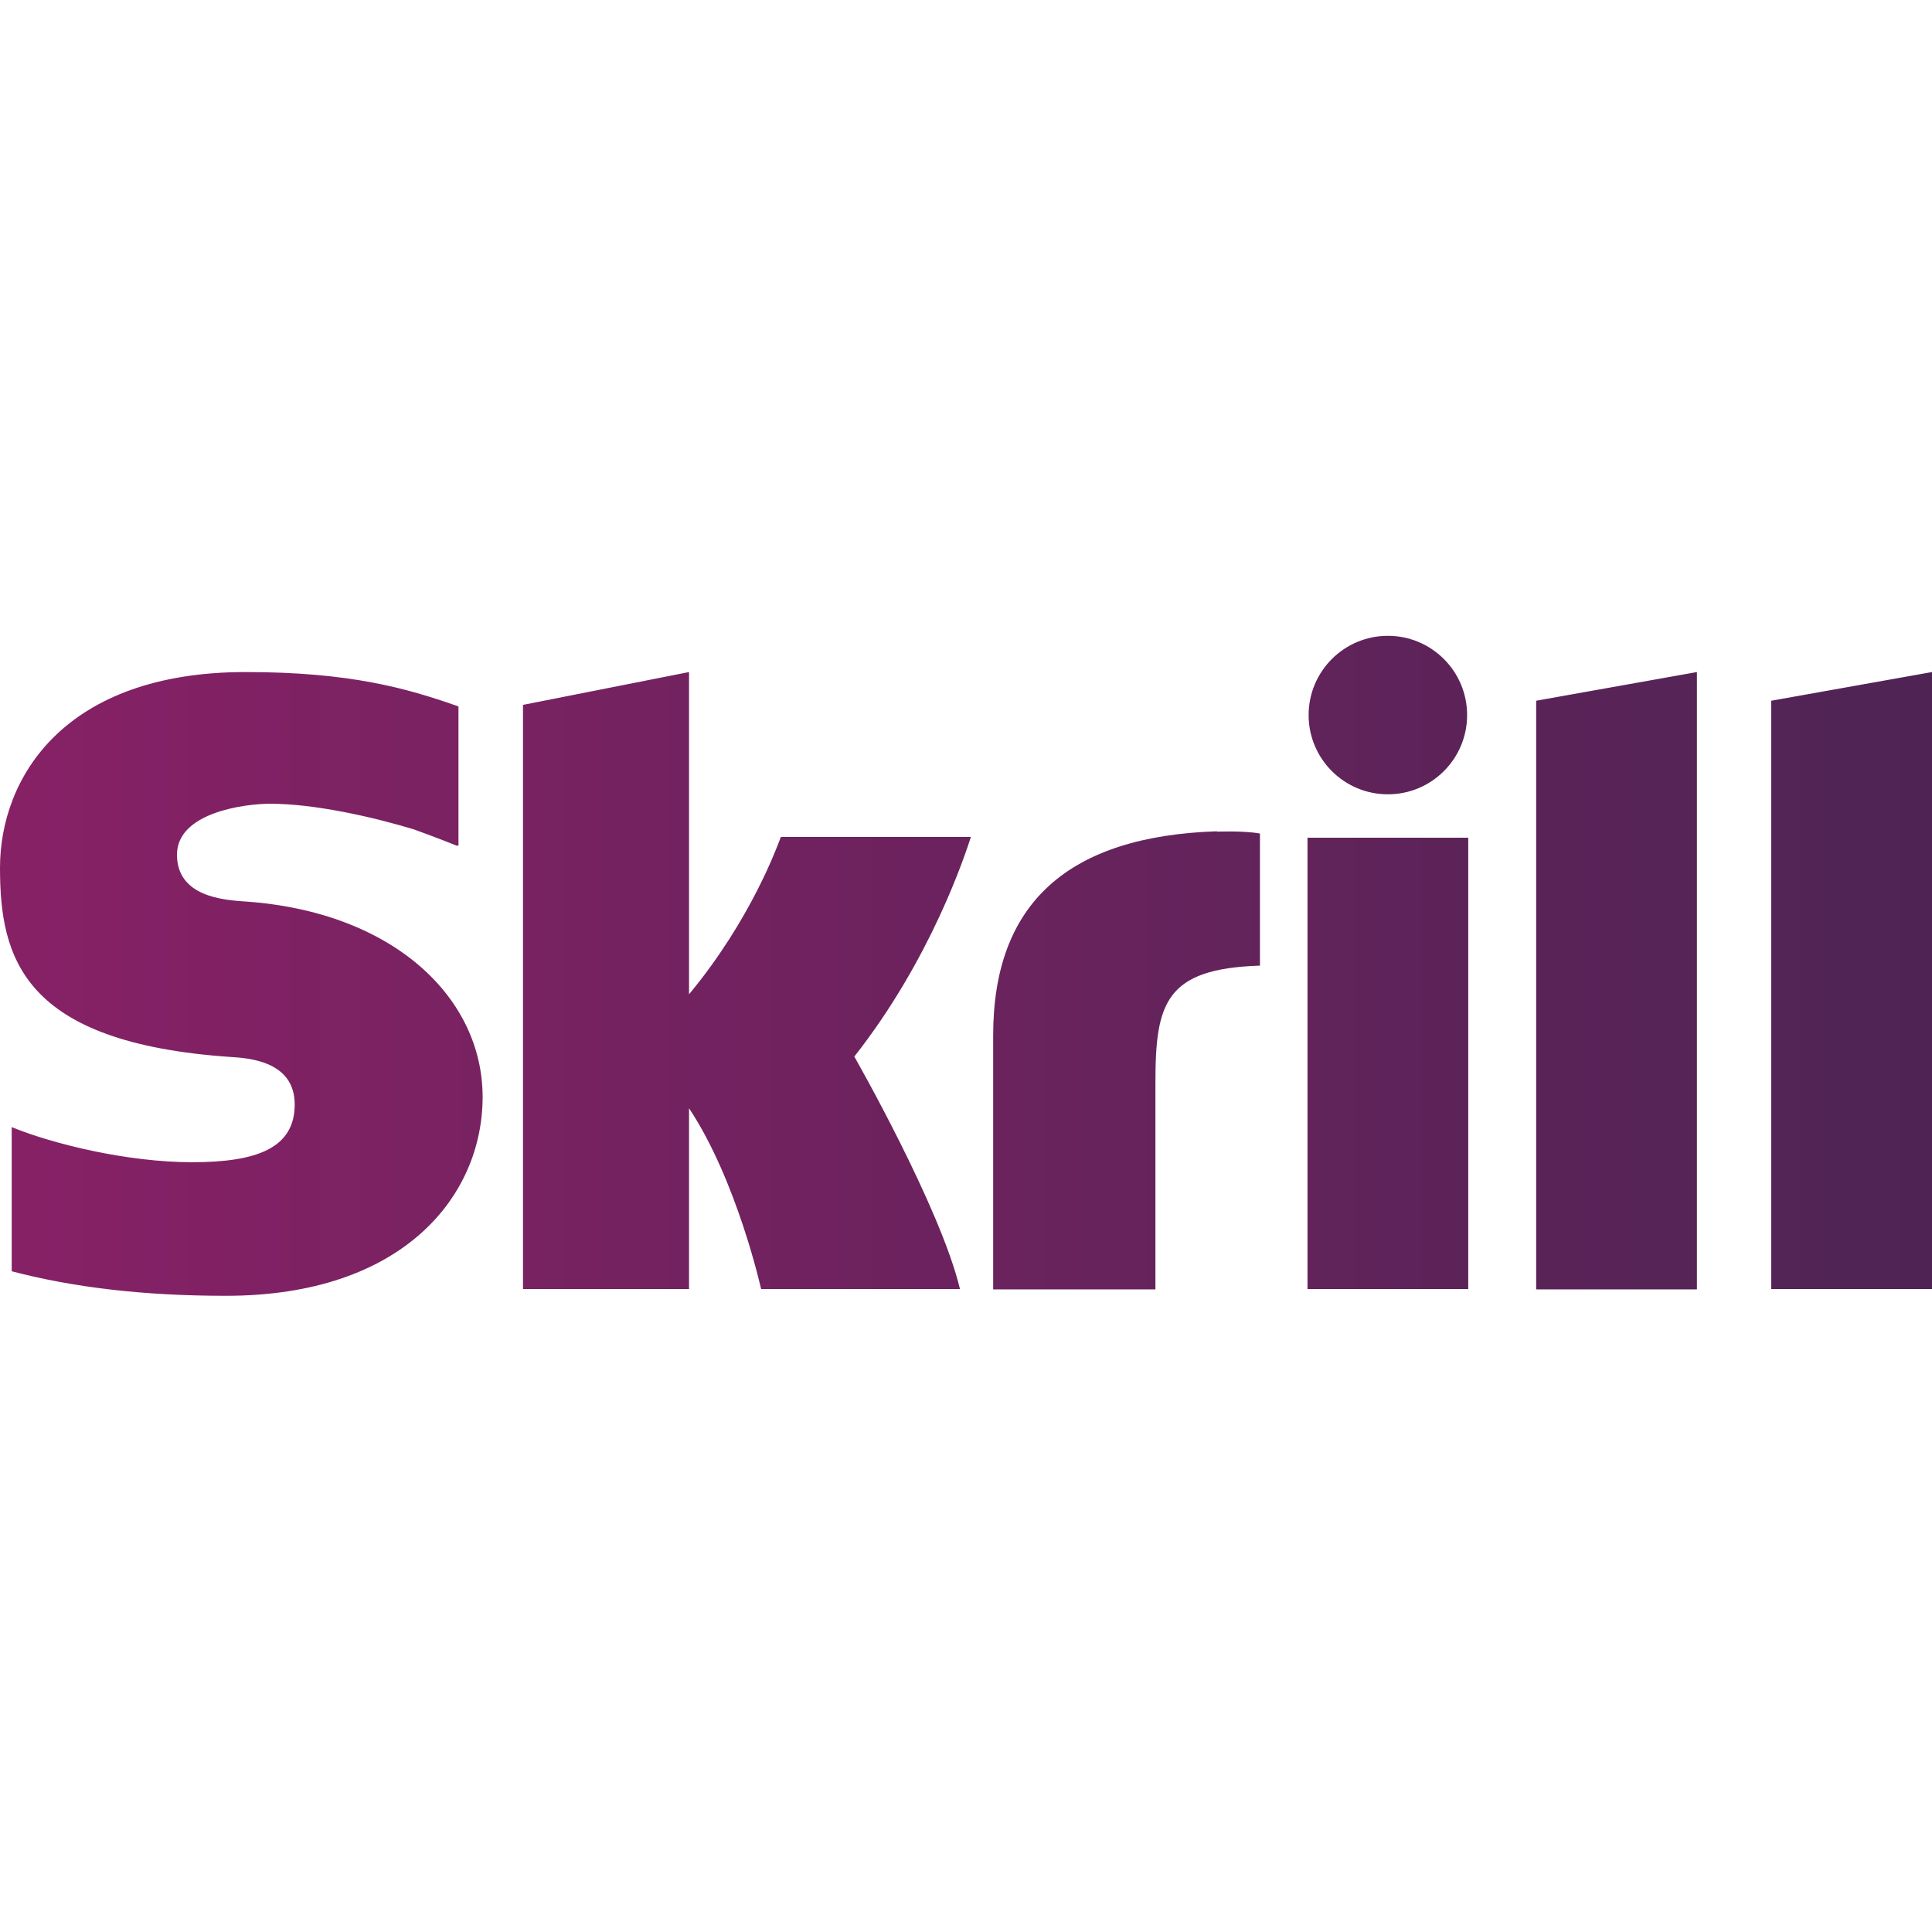 <?xml version="1.0" encoding="UTF-8"?> <svg xmlns="http://www.w3.org/2000/svg" xmlns:xlink="http://www.w3.org/1999/xlink" id="Layer_1" data-name="Layer 1" version="1.1" viewBox="0 0 512 512"><defs><style> .cls-1 { fill: url(#linear-gradient); stroke-width: 0px; } </style><linearGradient id="linear-gradient" x1="11.6" y1="-896.4" x2="310.9" y2="-896.4" gradientTransform="translate(-19.9 -268) scale(1.7 -.6)" gradientUnits="userSpaceOnUse"><stop offset="0" stop-color="#872166"></stop><stop offset="1" stop-color="#4f2455"></stop></linearGradient></defs><path class="cls-1" d="M407.1,185.7l42.6-7.6v163.6h-42.6v-156ZM469.4,185.7v155.9h42.6v-163.5l-42.6,7.6ZM346.5,341.6h42.6v-119.6h-42.6v119.6ZM64.8,238.9c-5.4-.4-17.9-1.2-17.9-12.4s18-13.5,24.7-13.5c11.8,0,27.2,3.5,38.1,6.8,0,0,6.1,2.2,11.3,4.3h.5c0,0,0-36.9,0-36.9l-.6-.2c-12.9-4.5-27.9-8.9-55.8-8.9C17,178.1,0,206.1,0,230s6,46.3,61,50.1c4.7.3,17.1,1,17.1,12.6s-10.1,15.3-27.2,15.3-36.8-4.8-47.8-9.3v38.2c16.4,4.3,35,6.5,56.8,6.5,47,0,68-26.5,68-52.7s-23.5-49.1-63-51.8ZM322.5,220.3c-39.4,1.3-59.3,19-59.3,54.1v67.3h43v-54.9c0-21,2.7-30.1,27.7-30.9v-35c-4.3-.8-11.4-.5-11.4-.5h0ZM206.9,221.9c-.9,2.3-7.8,21.7-24.3,41.6v-85.4l-44,8.7v154.8h44v-47.9c12.7,19.1,19.1,47.9,19.1,47.9h52.7c-5.2-21.7-28-61.6-28-61.6,20.4-25.9,29.4-53.6,30.9-58.2h-50.3ZM367.8,210.5c11.6,0,21-9.4,21-21s-9.4-21-21-21-21,9.4-21,21,9.4,21,21,21Z"></path></svg> 